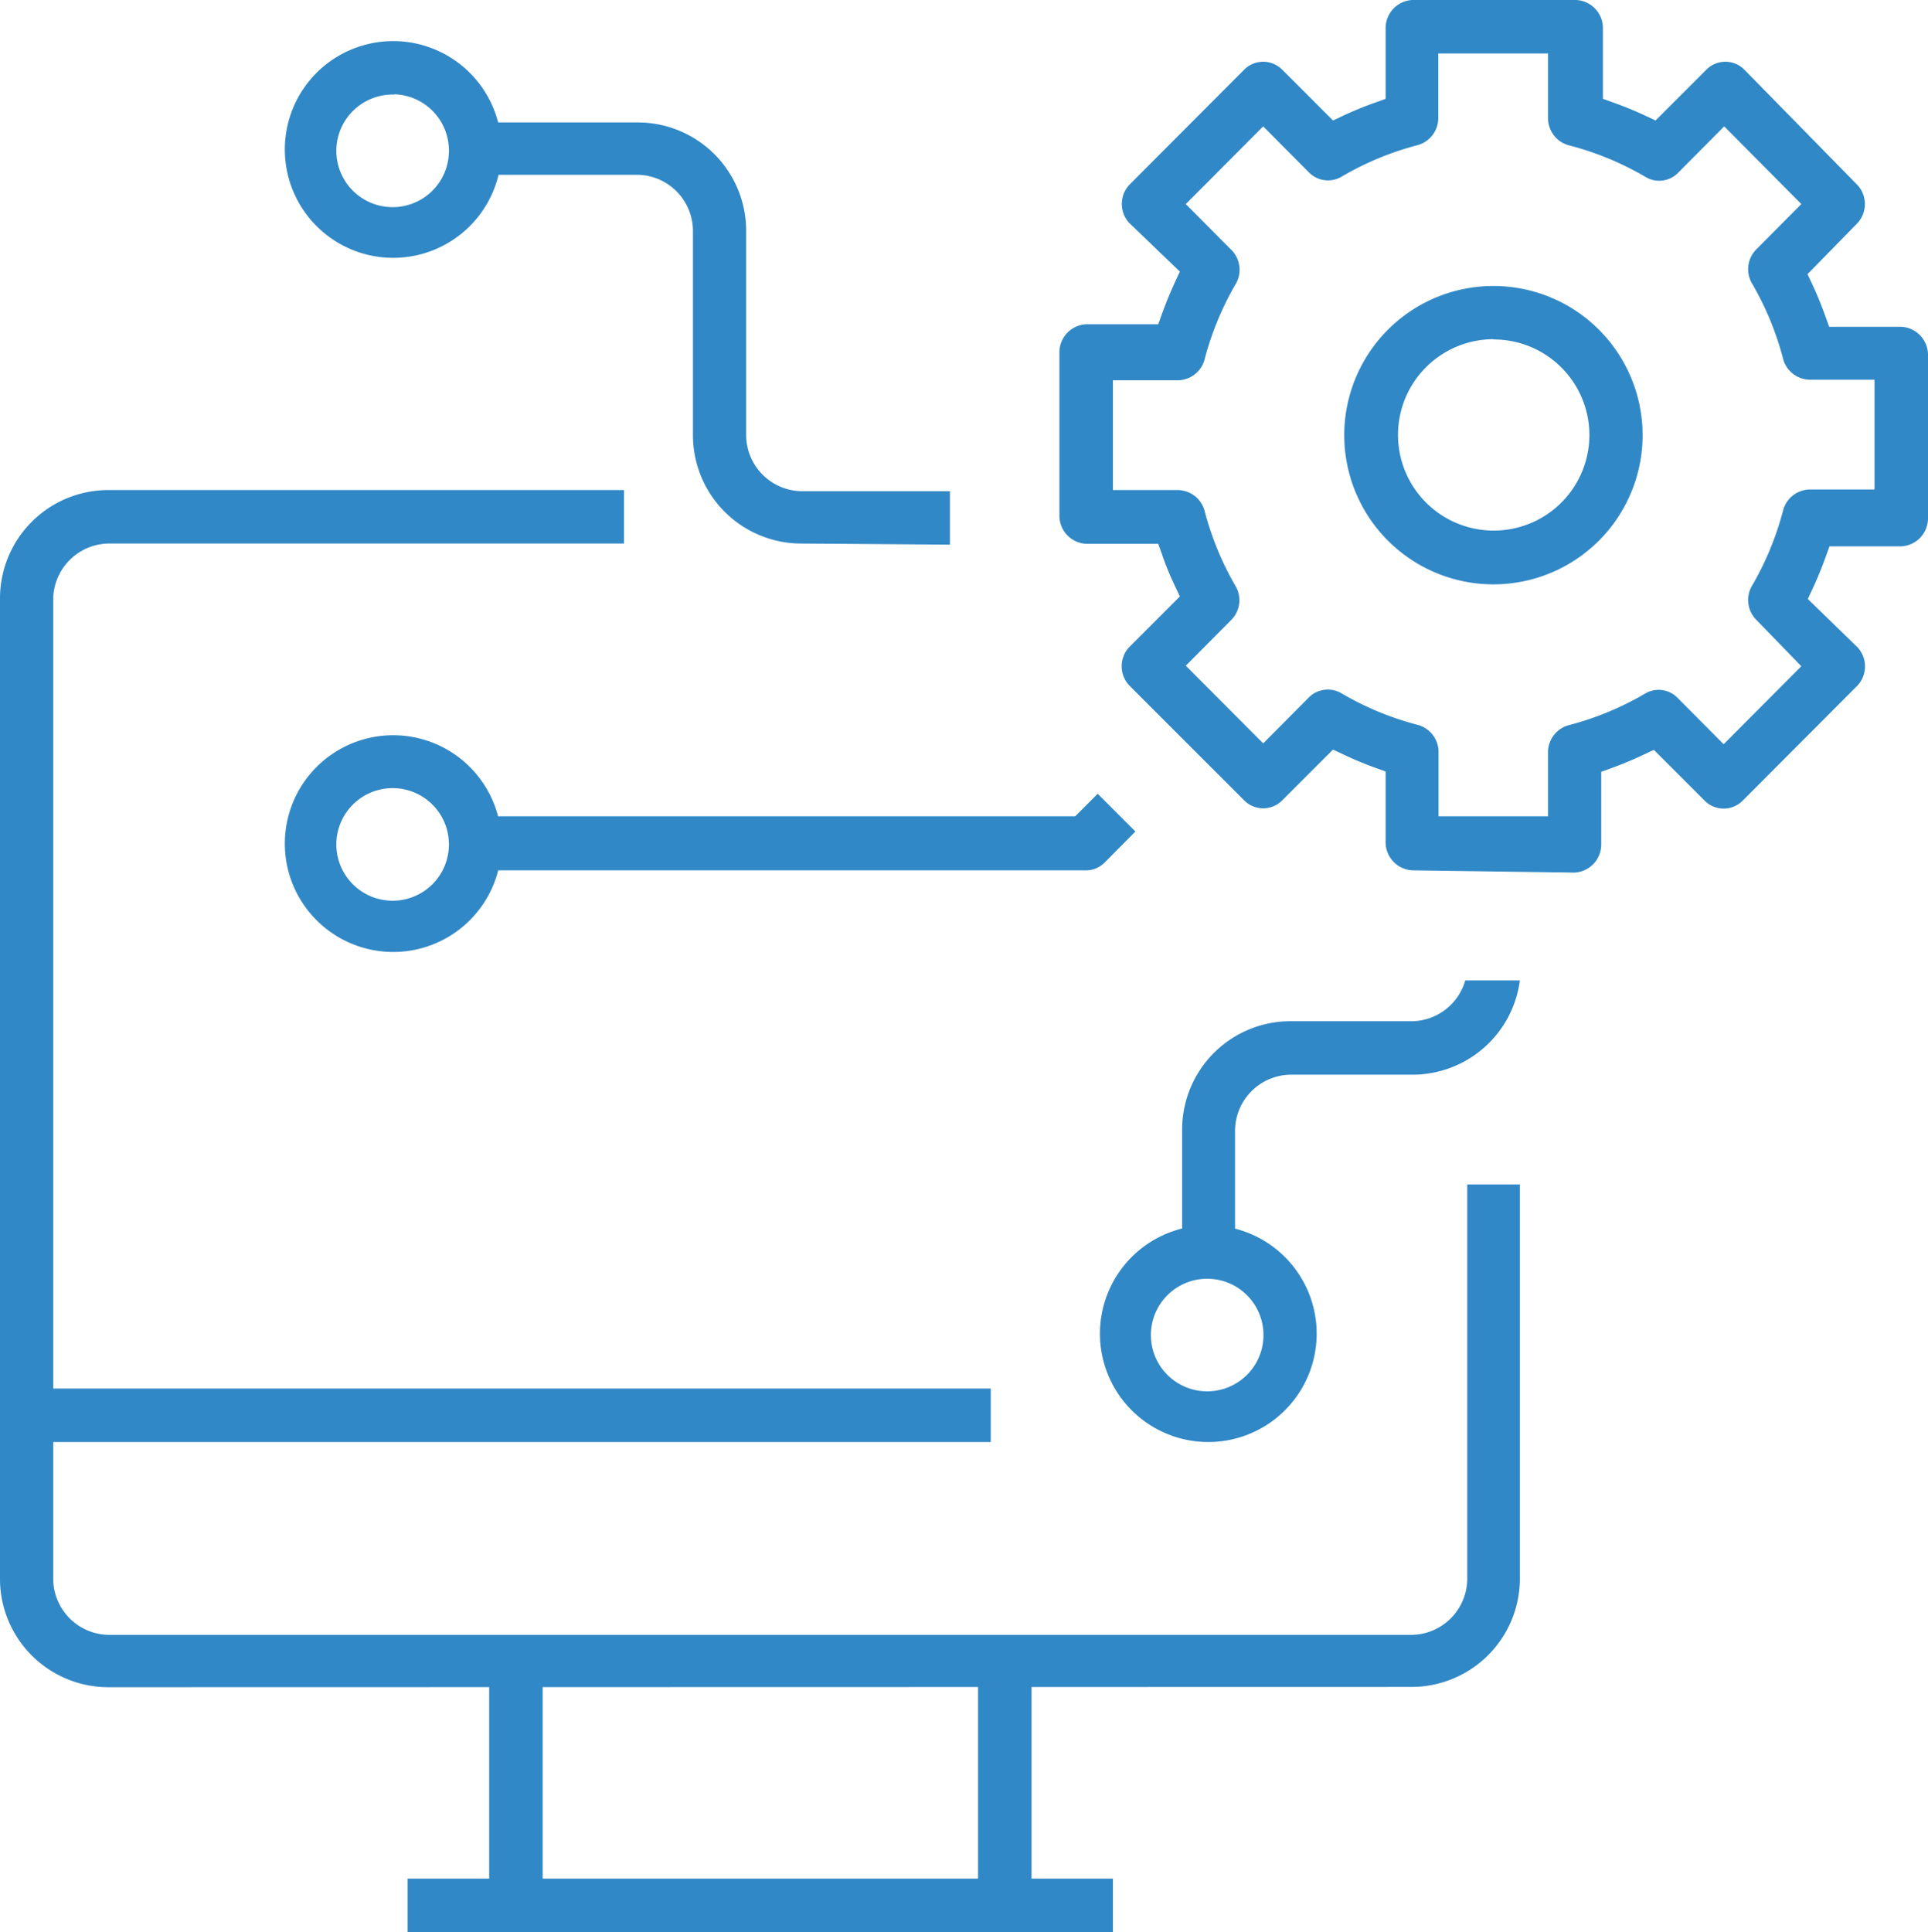 <svg xmlns="http://www.w3.org/2000/svg" viewBox="0 0 68.5 68.64"><defs><style>.cls-1{isolation:isolate;}.cls-2,.cls-4{fill:#3188c6;}.cls-2,.cls-3{mix-blend-mode:multiply;}</style></defs><title>use-case-marketplace</title><g class="cls-1"><g id="Layer_2" data-name="Layer 2"><g id="Layer_1-2" data-name="Layer 1"><path class="cls-2" d="M3.84,59.94A3.85,3.85,0,0,1,0,56.08V21.26a3.85,3.85,0,0,1,3.84-3.85H22.17v1.9H3.84a2,2,0,0,0-1.95,2V56.08a2,2,0,0,0,1.95,2H50.18a2,2,0,0,0,1.95-2v-14H54v14a3.85,3.85,0,0,1-3.84,3.85Z"/><rect class="cls-2" x="14.48" y="66.74" width="25.06" height="1.9"/><rect class="cls-2" x="17.38" y="59.49" width="1.9" height="7.71"/><rect class="cls-2" x="34.75" y="59.49" width="1.9" height="7.71"/><rect class="cls-2" x="1.45" y="49.33" width="33.75" height="1.9"/><g class="cls-3"><path class="cls-4" d="M50.18,30.92a1,1,0,0,1-.95-1V27.41l-.33-.12a12.92,12.92,0,0,1-1.22-.51l-.32-.15-1.81,1.81a.95.95,0,0,1-1.34,0l-4.1-4.1a1,1,0,0,1,0-1.34l1.81-1.81-.15-.32c-.19-.39-.36-.8-.5-1.22l-.12-.33H38.59a1,1,0,0,1-.95-1v-5.8a1,1,0,0,1,.95-1h2.56l.12-.33c.15-.42.32-.83.5-1.22l.15-.32L40.12,7.92a1,1,0,0,1,0-1.35l4.09-4.1a.95.95,0,0,1,1.34,0l1.81,1.81.32-.15a12.79,12.79,0,0,1,1.22-.5l.33-.12V1a1,1,0,0,1,.95-1H56a1,1,0,0,1,.95,1V3.51l.33.12a12.63,12.63,0,0,1,1.22.5l.32.15,1.81-1.81a.95.95,0,0,1,1.34,0L66,6.58a1,1,0,0,1,0,1.34L64.22,9.74l.15.32a13,13,0,0,1,.5,1.22l.12.33h2.56a1,1,0,0,1,.95,1v5.8a1,1,0,0,1-.95,1H65l-.12.33a13,13,0,0,1-.5,1.22l-.15.32L66,23a1,1,0,0,1,0,1.35l-4.09,4.1a.95.95,0,0,1-1.34,0l-1.81-1.81-.32.15a13,13,0,0,1-1.22.51l-.33.12V30a1,1,0,0,1-.95,1Zm-3-6.42a.94.94,0,0,1,.48.13,10.64,10.64,0,0,0,2.74,1.13,1,1,0,0,1,.71.92V29H55V26.69a1,1,0,0,1,.71-.92,10.68,10.68,0,0,0,2.74-1.13.94.94,0,0,1,1.15.15l1.64,1.65L64,23.67,62.38,22a1,1,0,0,1-.15-1.16,10.65,10.65,0,0,0,1.13-2.74,1,1,0,0,1,.92-.71H66.6v-3.9H64.28a1,1,0,0,1-.92-.71,10.66,10.66,0,0,0-1.13-2.74,1,1,0,0,1,.15-1.16L64,7.25,61.26,4.49,59.62,6.14a.94.94,0,0,1-1.15.15,10.62,10.62,0,0,0-2.74-1.13A1,1,0,0,1,55,4.23V1.9h-3.9V4.23a1,1,0,0,1-.71.92,10.61,10.61,0,0,0-2.73,1.13.95.95,0,0,1-1.15-.15L44.88,4.49,42.13,7.25,43.77,8.9a1,1,0,0,1,.15,1.16,10.71,10.71,0,0,0-1.13,2.74,1,1,0,0,1-.92.71H39.54v3.9h2.33a1,1,0,0,1,.92.71,10.71,10.71,0,0,0,1.13,2.74A1,1,0,0,1,43.77,22l-1.64,1.65,2.75,2.76,1.64-1.65A.94.94,0,0,1,47.2,24.5Z"/></g><g class="cls-3"><path class="cls-4" d="M53.07,20.76a5.3,5.3,0,1,1,5.29-5.3A5.3,5.3,0,0,1,53.07,20.76Zm0-8.71a3.4,3.4,0,1,0,3.4,3.4A3.4,3.4,0,0,0,53.07,12.06Z"/></g><path class="cls-2" d="M28.46,19.31a3.85,3.85,0,0,1-3.84-3.85V8.21a2,2,0,0,0-1.95-2H17.38V4.35h5.29a3.85,3.85,0,0,1,3.84,3.85v7.25a2,2,0,0,0,1.95,2h5.29v1.9Z"/><g class="cls-3"><path class="cls-4" d="M14,9.16A3.85,3.85,0,1,1,17.82,5.3,3.85,3.85,0,0,1,14,9.16Zm0-5.8a2,2,0,1,0,1.95,2A2,2,0,0,0,14,3.35Z"/></g><g class="cls-3"><path class="cls-4" d="M14,33.82A3.85,3.85,0,1,1,17.82,30,3.85,3.85,0,0,1,14,33.82ZM14,28a2,2,0,1,0,1.95,2A2,2,0,0,0,14,28Z"/></g><g class="cls-3"><path class="cls-4" d="M42.94,51.23a3.85,3.85,0,1,1,3.84-3.85A3.85,3.85,0,0,1,42.94,51.23Zm0-5.8a2,2,0,1,0,1.95,2A2,2,0,0,0,42.94,45.43Z"/></g><path class="cls-2" d="M17.38,30.92V29H38.2L39,28.2l1.34,1.34-1.09,1.1a.94.94,0,0,1-.67.28Z"/><path class="cls-2" d="M42,44V40.13a3.85,3.85,0,0,1,3.84-3.85h4.34a2,2,0,0,0,1.88-1.45H54a3.85,3.85,0,0,1-3.81,3.35H45.83a2,2,0,0,0-1.95,2V44Z"/></g></g></g></svg>